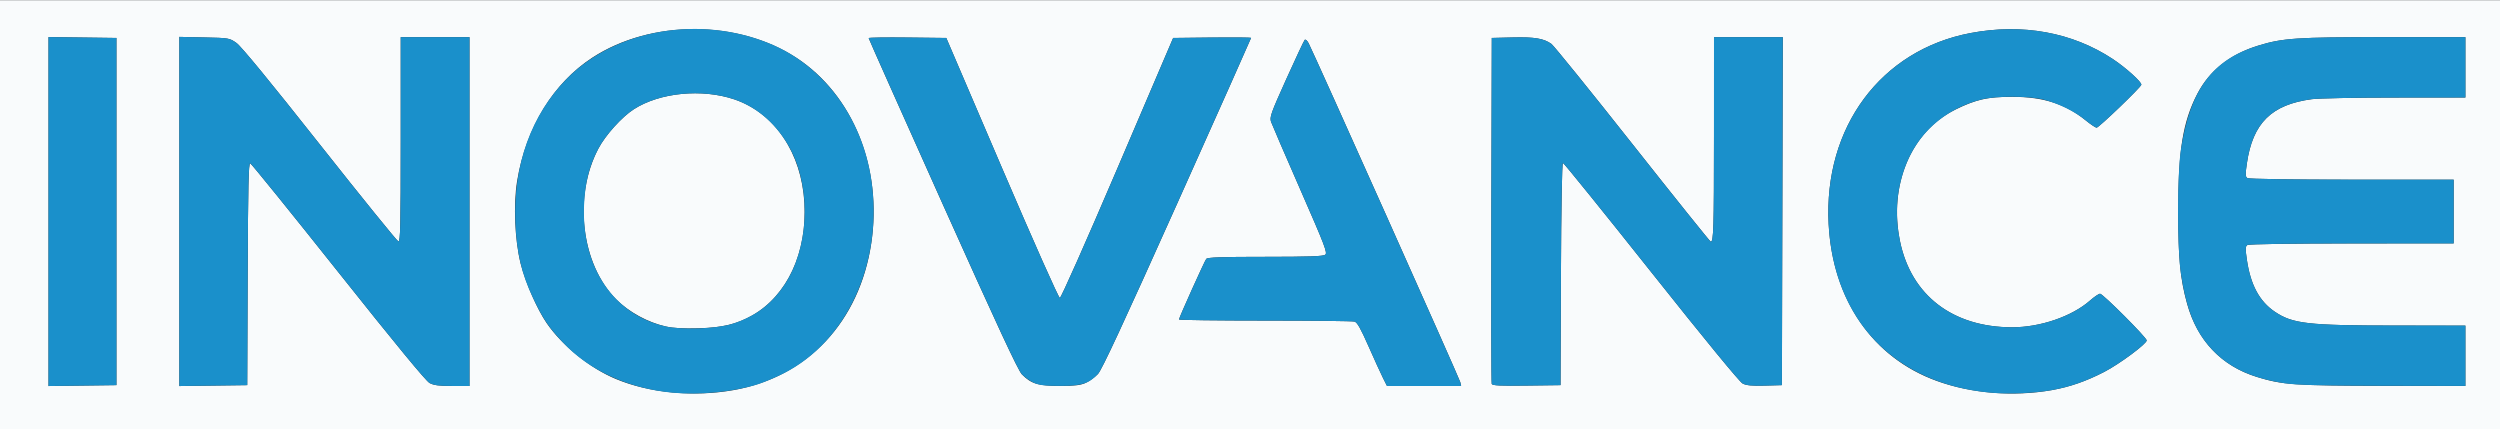 <?xml version="1.0" encoding="UTF-8" standalone="no"?> <!-- Created with Inkscape (http://www.inkscape.org/) --> <svg xmlns:dc="http://purl.org/dc/elements/1.1/" xmlns:cc="http://creativecommons.org/ns#" xmlns:rdf="http://www.w3.org/1999/02/22-rdf-syntax-ns#" xmlns:svg="http://www.w3.org/2000/svg" xmlns="http://www.w3.org/2000/svg" xmlns:sodipodi="http://sodipodi.sourceforge.net/DTD/sodipodi-0.dtd" xmlns:inkscape="http://www.inkscape.org/namespaces/inkscape" width="206.772mm" height="35.502mm" viewBox="0 0 206.772 35.502" id="svg3969" inkscape:version="0.92.2 2405546, 2018-03-11" sodipodi:docname="Logo_Inovance_new.svg"><rect x="0" y="0" width="206.772" height="35.502" fill="#333333" stroke="none"/> <defs id="defs3963"></defs>  <g inkscape:label="Layer 1" inkscape:groupmode="layer" id="layer1" transform="translate(-2.194,-48.76)"> <g id="g4017" transform="matrix(0.645,0,0,0.645,36.362,-9.472)"> <path style="fill:#f9fbfc;stroke-width:0.215" d="M -52.991,117.839 V 90.31 H 107.345 267.681 V 117.839 145.369 H 107.345 -52.991 Z m 94.114,22.462 c 9.471,-1.692 16.117,-8.782 17.628,-18.805 1.458,-9.672 -2.34,-19.069 -9.628,-23.821 -7.494,-4.886 -18.659,-4.886 -26.149,7.52e-4 -5.028,3.281 -8.519,9.013 -9.641,15.828 -0.493,2.997 -0.299,7.55 0.451,10.572 0.582,2.346 2.125,5.873 3.346,7.647 1.989,2.891 5.579,5.789 8.863,7.157 4.337,1.805 10.001,2.338 15.13,1.422 z m -8.731,-8.158 c -2.263,-0.508 -4.734,-1.856 -6.335,-3.457 -4.495,-4.495 -5.533,-13.195 -2.307,-19.338 0.909,-1.732 3.02,-4.074 4.565,-5.065 3.324,-2.133 8.72,-2.66 12.873,-1.258 5.168,1.745 8.628,6.87 8.984,13.308 0.351,6.343 -2.21,11.856 -6.686,14.394 -1.986,1.126 -3.814,1.563 -6.901,1.65 -1.929,0.054 -3.229,-0.018 -4.194,-0.235 z m 177.772,8.159 c 2.297,-0.41 4.377,-1.135 6.69,-2.33 1.961,-1.014 5.446,-3.598 5.446,-4.039 0,-0.359 -5.62,-5.986 -5.979,-5.986 -0.165,0 -0.745,0.392 -1.289,0.871 -2.314,2.037 -6.37,3.431 -9.981,3.431 -7.613,0 -12.95,-4.089 -14.379,-11.016 -1.488,-7.212 1.422,-14.117 7.128,-16.914 2.648,-1.298 4.121,-1.626 7.294,-1.622 3.945,0.005 6.806,0.923 9.365,3.008 0.642,0.523 1.28,0.951 1.417,0.951 0.285,0 5.638,-5.138 5.735,-5.505 0.086,-0.325 -2.002,-2.208 -3.662,-3.303 -5.202,-3.429 -11.581,-4.593 -18.245,-3.328 -11.49,2.18 -18.839,12.07 -18.194,24.484 0.503,9.679 5.628,17.129 13.835,20.112 4.482,1.629 9.909,2.064 14.819,1.187 z M -38.043,117.409 V 95.149 l -4.355,-0.058 -4.355,-0.058 v 22.376 22.376 l 4.355,-0.058 4.355,-0.058 z m 16.831,7.994 c 0.044,-11.251 0.112,-14.248 0.323,-14.181 0.147,0.047 5.224,6.321 11.283,13.943 7.344,9.239 11.25,13.983 11.718,14.234 0.538,0.289 1.218,0.377 2.91,0.377 H 7.229 V 117.409 95.042 H 2.82 -1.589 v 13.135 c 0,11.1 -0.046,13.124 -0.299,13.066 -0.164,-0.038 -4.696,-5.635 -10.071,-12.436 -6.403,-8.103 -10.088,-12.589 -10.687,-13.012 -0.904,-0.637 -0.955,-0.646 -4.124,-0.714 l -3.208,-0.069 v 22.387 22.387 l 4.355,-0.058 4.355,-0.058 z m 107.481,13.965 c 0.473,-0.22 1.169,-0.726 1.546,-1.124 0.502,-0.53 3.233,-6.405 10.162,-21.857 5.212,-11.623 9.476,-21.182 9.476,-21.242 0,-0.061 -2.249,-0.084 -4.997,-0.052 l -4.997,0.058 -7.128,16.668 c -4.096,9.578 -7.244,16.668 -7.401,16.668 -0.157,0 -3.315,-7.098 -7.416,-16.668 l -7.143,-16.668 -4.978,-0.058 c -2.738,-0.032 -4.978,0.002 -4.978,0.075 0,0.073 4.27,9.65 9.489,21.282 6.973,15.542 9.668,21.333 10.162,21.841 1.168,1.2 2.081,1.478 4.867,1.478 1.957,0 2.653,-0.083 3.334,-0.399 z m 48.014,-0.075 c -0.095,-0.437 -18.694,-42.005 -19.45,-43.469 -0.177,-0.342 -0.399,-0.533 -0.5,-0.43 -0.1,0.102 -1.164,2.364 -2.363,5.025 -1.979,4.39 -2.16,4.899 -1.955,5.484 0.124,0.355 1.816,4.275 3.759,8.71 3.14,7.169 3.495,8.095 3.19,8.334 -0.259,0.203 -2.14,0.269 -7.696,0.269 -5.626,0 -7.402,0.063 -7.564,0.269 -0.233,0.296 -3.497,7.544 -3.497,7.766 0,0.076 4.96,0.139 11.022,0.141 6.062,0.002 11.229,0.059 11.482,0.126 0.348,0.093 0.787,0.866 1.803,3.169 0.739,1.675 1.574,3.506 1.856,4.068 l 0.513,1.022 h 4.753 4.753 z m 12.907,-13.872 c 0.033,-8.443 0.136,-14.249 0.252,-14.249 0.108,0 5.194,6.291 11.302,13.98 6.899,8.685 11.346,14.105 11.742,14.31 0.478,0.247 1.186,0.314 2.837,0.268 l 2.201,-0.061 0.055,-22.314 0.055,-22.314 h -4.41 -4.41 l -0.003,12.635 c -0.003,11.931 -0.053,13.603 -0.41,13.603 -0.081,0 -4.589,-5.62 -10.016,-12.488 -5.428,-6.869 -10.116,-12.665 -10.419,-12.88 -0.987,-0.702 -2.16,-0.898 -4.96,-0.829 l -2.688,0.066 -0.055,22.045 c -0.03,12.125 -0.009,22.168 0.049,22.318 0.081,0.211 1.093,0.26 4.464,0.215 l 4.36,-0.058 z m 115.976,10.485 v -3.871 l -8.979,-0.007 c -11.239,-0.008 -13.166,-0.229 -15.451,-1.766 -1.981,-1.333 -3.12,-3.451 -3.59,-6.677 -0.209,-1.431 -0.198,-1.715 0.069,-1.884 0.184,-0.116 5.753,-0.2 13.38,-0.202 l 13.066,-0.003 v -4.086 -4.086 l -13.066,-0.003 c -7.627,-0.002 -13.197,-0.086 -13.38,-0.202 -0.267,-0.169 -0.278,-0.452 -0.069,-1.884 0.755,-5.178 3.155,-7.548 8.341,-8.236 0.828,-0.11 5.595,-0.203 10.592,-0.206 l 9.087,-0.007 v -3.871 -3.871 l -10.485,0.001 c -11.15,0.001 -12.951,0.123 -16.077,1.084 -3.637,1.118 -6.261,3.199 -7.823,6.201 -1.852,3.559 -2.444,7.215 -2.444,15.081 0,6.013 0.25,8.611 1.135,11.806 1.31,4.727 4.403,7.984 8.917,9.39 3.274,1.019 4.806,1.128 16.184,1.151 l 10.592,0.021 z" id="path4021" inkscape:connector-curvature="0"></path> <path style="fill:#1a90cb;stroke-width:0.215" d="M 33.253,140.638 C 27.623,140.104 22.62,137.815 19.229,134.22 17.399,132.281 16.663,131.188 15.392,128.525 c -1.483,-3.105 -2.138,-5.923 -2.283,-9.826 -0.273,-7.319 2.07,-13.772 6.687,-18.412 6.244,-6.276 17.087,-8.099 26.032,-4.375 6.801,2.831 11.723,9.442 12.914,17.345 1.597,10.596 -3.065,20.85 -11.351,24.966 -0.974,0.484 -2.39,1.079 -3.148,1.323 -3.041,0.979 -7.5,1.422 -10.989,1.091 z m 7.635,-8.815 c 2.961,-0.936 5.016,-2.471 6.722,-5.021 3.141,-4.696 3.485,-12.228 0.791,-17.347 -1.642,-3.122 -4.218,-5.418 -7.213,-6.429 -4.153,-1.403 -9.549,-0.875 -12.873,1.258 -1.545,0.991 -3.656,3.333 -4.565,5.065 -1.167,2.222 -1.698,4.315 -1.828,7.2 -0.357,7.932 3.779,14.093 10.47,15.594 2.085,0.468 6.533,0.3 8.495,-0.32 z m 161.333,8.809 c -12.26,-1.148 -20.07,-9.304 -20.71,-21.629 -0.646,-12.415 6.703,-22.305 18.194,-24.484 6.665,-1.264 13.044,-0.101 18.245,3.328 1.66,1.094 3.748,2.977 3.662,3.303 -0.097,0.367 -5.45,5.505 -5.735,5.505 -0.137,0 -0.775,-0.428 -1.417,-0.951 -1.372,-1.118 -3.327,-2.089 -5.279,-2.622 -1.905,-0.521 -6.234,-0.531 -8.173,-0.019 -4.718,1.245 -8.246,4.452 -9.789,8.898 -1.043,3.005 -1.22,6.012 -0.547,9.273 1.429,6.927 6.766,11.016 14.379,11.016 3.612,0 7.668,-1.394 9.981,-3.431 0.544,-0.479 1.124,-0.871 1.289,-0.871 0.359,0 5.979,5.626 5.979,5.986 0,0.441 -3.484,3.025 -5.446,4.039 -2.313,1.196 -4.393,1.92 -6.69,2.33 -2.311,0.413 -5.602,0.55 -7.944,0.33 z M -46.754,117.409 V 95.033 l 4.355,0.058 4.355,0.058 v 22.26 22.26 l -4.355,0.058 -4.355,0.058 z m 16.776,-0.011 V 95.011 l 3.208,0.069 c 3.169,0.068 3.22,0.077 4.124,0.714 0.6,0.423 4.284,4.909 10.687,13.012 5.375,6.802 9.907,12.398 10.071,12.436 0.252,0.059 0.299,-1.965 0.299,-13.066 V 95.042 h 4.409 4.409 v 22.367 22.367 H 5.021 c -1.692,0 -2.372,-0.088 -2.91,-0.377 -0.468,-0.251 -4.374,-4.995 -11.718,-14.234 -6.059,-7.622 -11.136,-13.896 -11.283,-13.943 -0.211,-0.067 -0.279,2.929 -0.323,14.181 l -0.055,14.266 -4.355,0.058 -4.355,0.058 V 117.398 Z m 109.579,21.976 c -0.473,-0.216 -1.163,-0.704 -1.533,-1.085 -0.495,-0.508 -3.189,-6.299 -10.162,-21.841 C 62.686,104.816 58.416,95.239 58.416,95.166 c 0,-0.073 2.24,-0.107 4.978,-0.075 l 4.978,0.058 7.143,16.668 c 4.101,9.57 7.259,16.668 7.416,16.668 0.157,0 3.305,-7.091 7.401,-16.668 l 7.128,-16.668 4.997,-0.058 c 2.748,-0.032 4.997,-0.008 4.997,0.052 0,0.061 -4.264,9.62 -9.476,21.242 -6.929,15.453 -9.66,21.327 -10.162,21.857 -1.176,1.243 -2.075,1.524 -4.88,1.524 -1.938,0 -2.66,-0.085 -3.334,-0.393 z m 44.767,-0.619 c -0.282,-0.562 -1.117,-2.392 -1.856,-4.068 -1.016,-2.303 -1.455,-3.076 -1.803,-3.169 -0.253,-0.068 -5.42,-0.125 -11.482,-0.126 -6.062,-0.002 -11.022,-0.065 -11.022,-0.141 0,-0.222 3.264,-7.47 3.497,-7.766 0.162,-0.206 1.939,-0.269 7.564,-0.269 5.556,0 7.436,-0.066 7.696,-0.269 0.305,-0.239 -0.049,-1.165 -3.19,-8.334 -1.943,-4.436 -3.635,-8.356 -3.759,-8.71 -0.205,-0.585 -0.024,-1.095 1.955,-5.484 1.2,-2.662 2.263,-4.923 2.363,-5.025 0.101,-0.103 0.324,0.088 0.5,0.43 0.756,1.464 19.356,43.032 19.45,43.469 l 0.105,0.484 h -4.753 -4.753 z m 13.941,0.757 c -0.057,-0.15 -0.079,-10.194 -0.049,-22.318 l 0.055,-22.045 2.688,-0.066 c 2.8,-0.069 3.973,0.127 4.96,0.829 0.303,0.215 4.992,6.011 10.419,12.88 5.428,6.869 9.935,12.488 10.016,12.488 0.357,0 0.407,-1.672 0.41,-13.603 l 0.003,-12.635 h 4.41 4.41 l -0.055,22.314 -0.055,22.314 -2.201,0.061 c -1.651,0.046 -2.36,-0.021 -2.837,-0.268 -0.396,-0.205 -4.843,-5.625 -11.742,-14.31 -6.108,-7.689 -11.194,-13.98 -11.302,-13.98 -0.117,0 -0.22,5.806 -0.252,14.249 l -0.055,14.249 -4.36,0.058 c -3.371,0.045 -4.384,-0.004 -4.464,-0.215 z m 101.736,-0.074 c -4.286,-0.658 -7.187,-2.003 -9.383,-4.35 -2.129,-2.275 -3.247,-5.004 -3.974,-9.705 -0.494,-3.193 -0.494,-12.754 0,-15.947 1.188,-7.681 4.034,-11.5 9.916,-13.309 3.126,-0.961 4.926,-1.082 16.077,-1.084 l 10.485,-0.001 v 3.871 3.871 l -9.087,0.007 c -4.998,0.004 -9.764,0.097 -10.592,0.206 -5.186,0.688 -7.586,3.058 -8.341,8.236 -0.209,1.431 -0.198,1.715 0.069,1.884 0.184,0.116 5.753,0.2 13.38,0.202 l 13.066,0.003 v 4.086 4.086 l -13.066,0.003 c -7.627,0.002 -13.197,0.086 -13.38,0.202 -0.267,0.169 -0.278,0.452 -0.069,1.884 0.47,3.226 1.609,5.344 3.59,6.677 2.285,1.537 4.211,1.758 15.451,1.766 l 8.979,0.007 v 3.871 3.871 l -10.592,-0.021 c -7.843,-0.015 -11.095,-0.098 -12.528,-0.318 z" id="path4019" inkscape:connector-curvature="0"></path> </g> </g> </svg> 